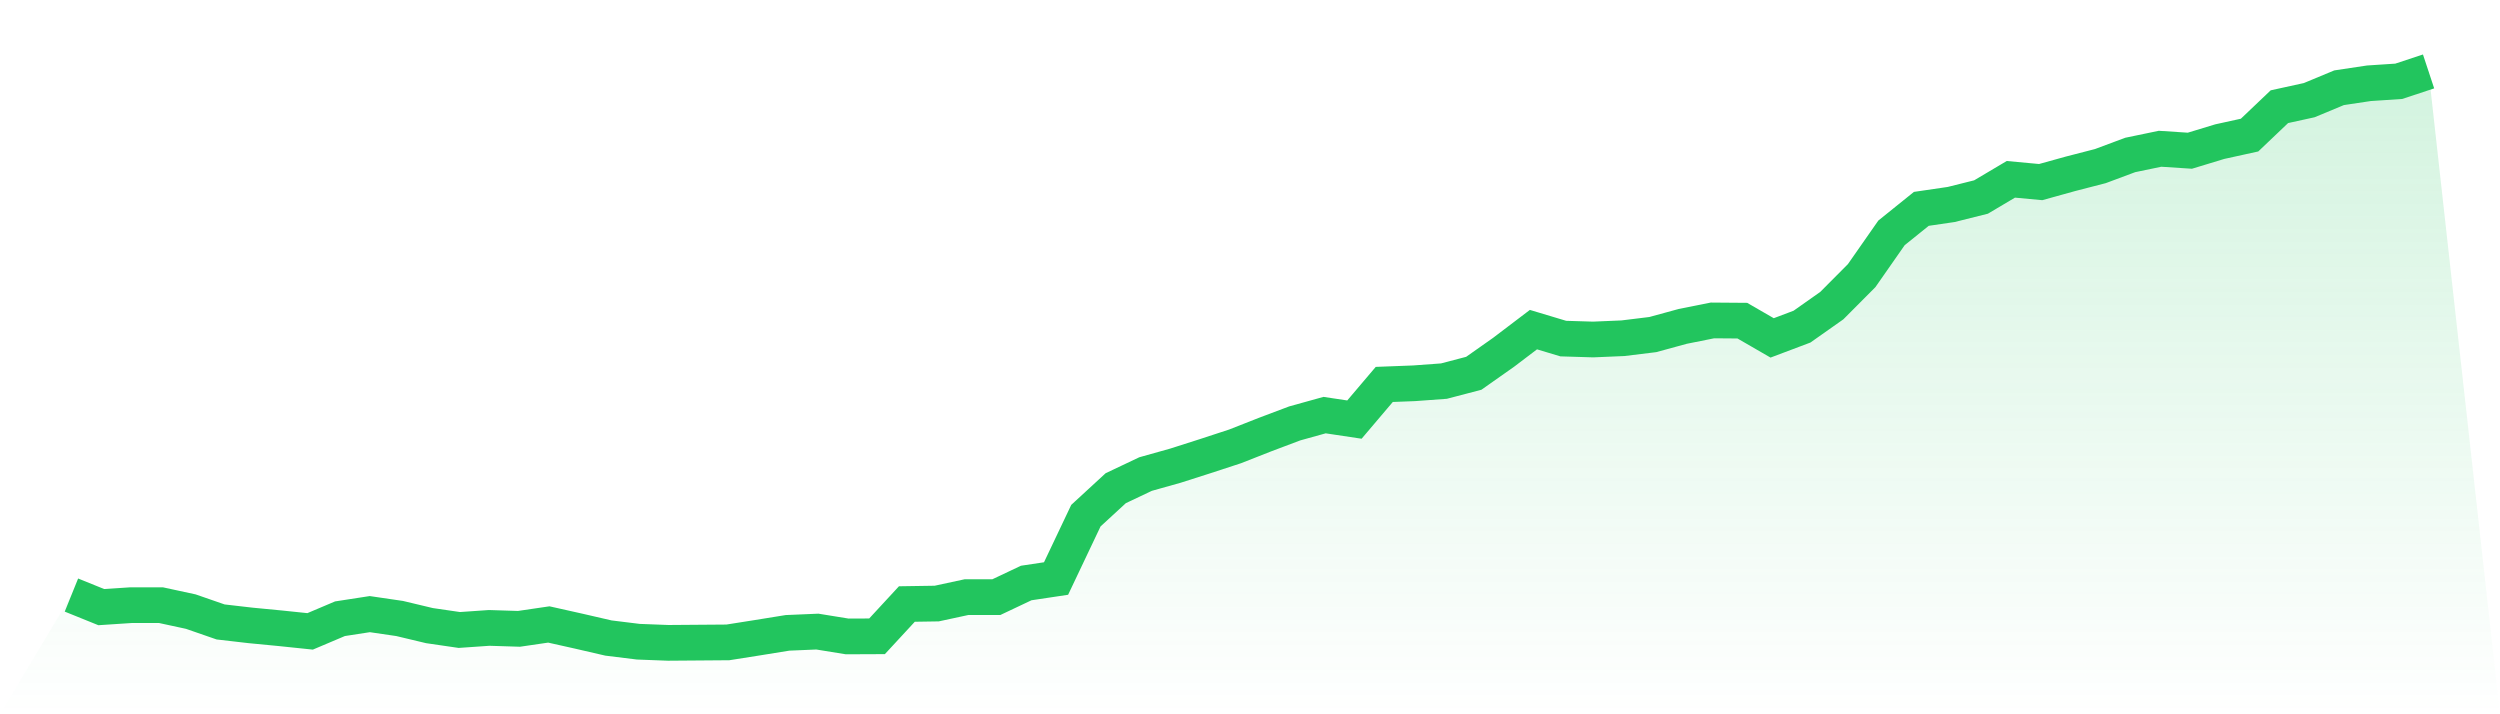 <svg viewBox="0 0 140 40" xmlns="http://www.w3.org/2000/svg">
<defs>
<linearGradient id="gradient" x1="0" x2="0" y1="0" y2="1">
<stop offset="0%" stop-color="#22c55e" stop-opacity="0.2"/>
<stop offset="100%" stop-color="#22c55e" stop-opacity="0"/>
</linearGradient>
</defs>
<path d="M4,33.323 L4,33.323 L5.671,33.999 L7.342,33.889 L9.013,33.889 L10.684,34.25 L12.354,34.829 L14.025,35.022 L15.696,35.183 L17.367,35.357 L19.038,34.649 L20.709,34.391 L22.38,34.636 L24.051,35.035 L25.722,35.279 L27.392,35.163 L29.063,35.215 L30.734,34.97 L32.405,35.344 L34.076,35.73 L35.747,35.936 L37.418,36 L39.089,35.987 L40.759,35.974 L42.43,35.71 L44.101,35.44 L45.772,35.369 L47.443,35.64 L49.114,35.633 L50.785,33.825 L52.456,33.799 L54.127,33.439 L55.797,33.439 L57.468,32.648 L59.139,32.397 L60.81,28.877 L62.481,27.339 L64.152,26.547 L65.823,26.078 L67.494,25.544 L69.165,24.997 L70.835,24.34 L72.506,23.71 L74.177,23.246 L75.848,23.497 L77.519,21.528 L79.19,21.464 L80.861,21.342 L82.532,20.904 L84.203,19.727 L85.873,18.459 L87.544,18.961 L89.215,19.012 L90.886,18.941 L92.557,18.736 L94.228,18.279 L95.899,17.944 L97.57,17.957 L99.24,18.922 L100.911,18.292 L102.582,17.114 L104.253,15.435 L105.924,13.041 L107.595,11.696 L109.266,11.451 L110.937,11.033 L112.608,10.042 L114.278,10.197 L115.949,9.733 L117.62,9.302 L119.291,8.678 L120.962,8.331 L122.633,8.44 L124.304,7.932 L125.975,7.565 L127.646,5.975 L129.316,5.609 L130.987,4.914 L132.658,4.663 L134.329,4.553 L136,4 L140,40 L0,40 z" fill="url(#gradient)"/>
<path d="M4,33.323 L4,33.323 L5.671,33.999 L7.342,33.889 L9.013,33.889 L10.684,34.25 L12.354,34.829 L14.025,35.022 L15.696,35.183 L17.367,35.357 L19.038,34.649 L20.709,34.391 L22.38,34.636 L24.051,35.035 L25.722,35.279 L27.392,35.163 L29.063,35.215 L30.734,34.97 L32.405,35.344 L34.076,35.73 L35.747,35.936 L37.418,36 L39.089,35.987 L40.759,35.974 L42.43,35.71 L44.101,35.44 L45.772,35.369 L47.443,35.64 L49.114,35.633 L50.785,33.825 L52.456,33.799 L54.127,33.439 L55.797,33.439 L57.468,32.648 L59.139,32.397 L60.81,28.877 L62.481,27.339 L64.152,26.547 L65.823,26.078 L67.494,25.544 L69.165,24.997 L70.835,24.34 L72.506,23.71 L74.177,23.246 L75.848,23.497 L77.519,21.528 L79.19,21.464 L80.861,21.342 L82.532,20.904 L84.203,19.727 L85.873,18.459 L87.544,18.961 L89.215,19.012 L90.886,18.941 L92.557,18.736 L94.228,18.279 L95.899,17.944 L97.57,17.957 L99.24,18.922 L100.911,18.292 L102.582,17.114 L104.253,15.435 L105.924,13.041 L107.595,11.696 L109.266,11.451 L110.937,11.033 L112.608,10.042 L114.278,10.197 L115.949,9.733 L117.62,9.302 L119.291,8.678 L120.962,8.331 L122.633,8.44 L124.304,7.932 L125.975,7.565 L127.646,5.975 L129.316,5.609 L130.987,4.914 L132.658,4.663 L134.329,4.553 L136,4" fill="none" stroke="#22c55e" stroke-width="2"/>
</svg>